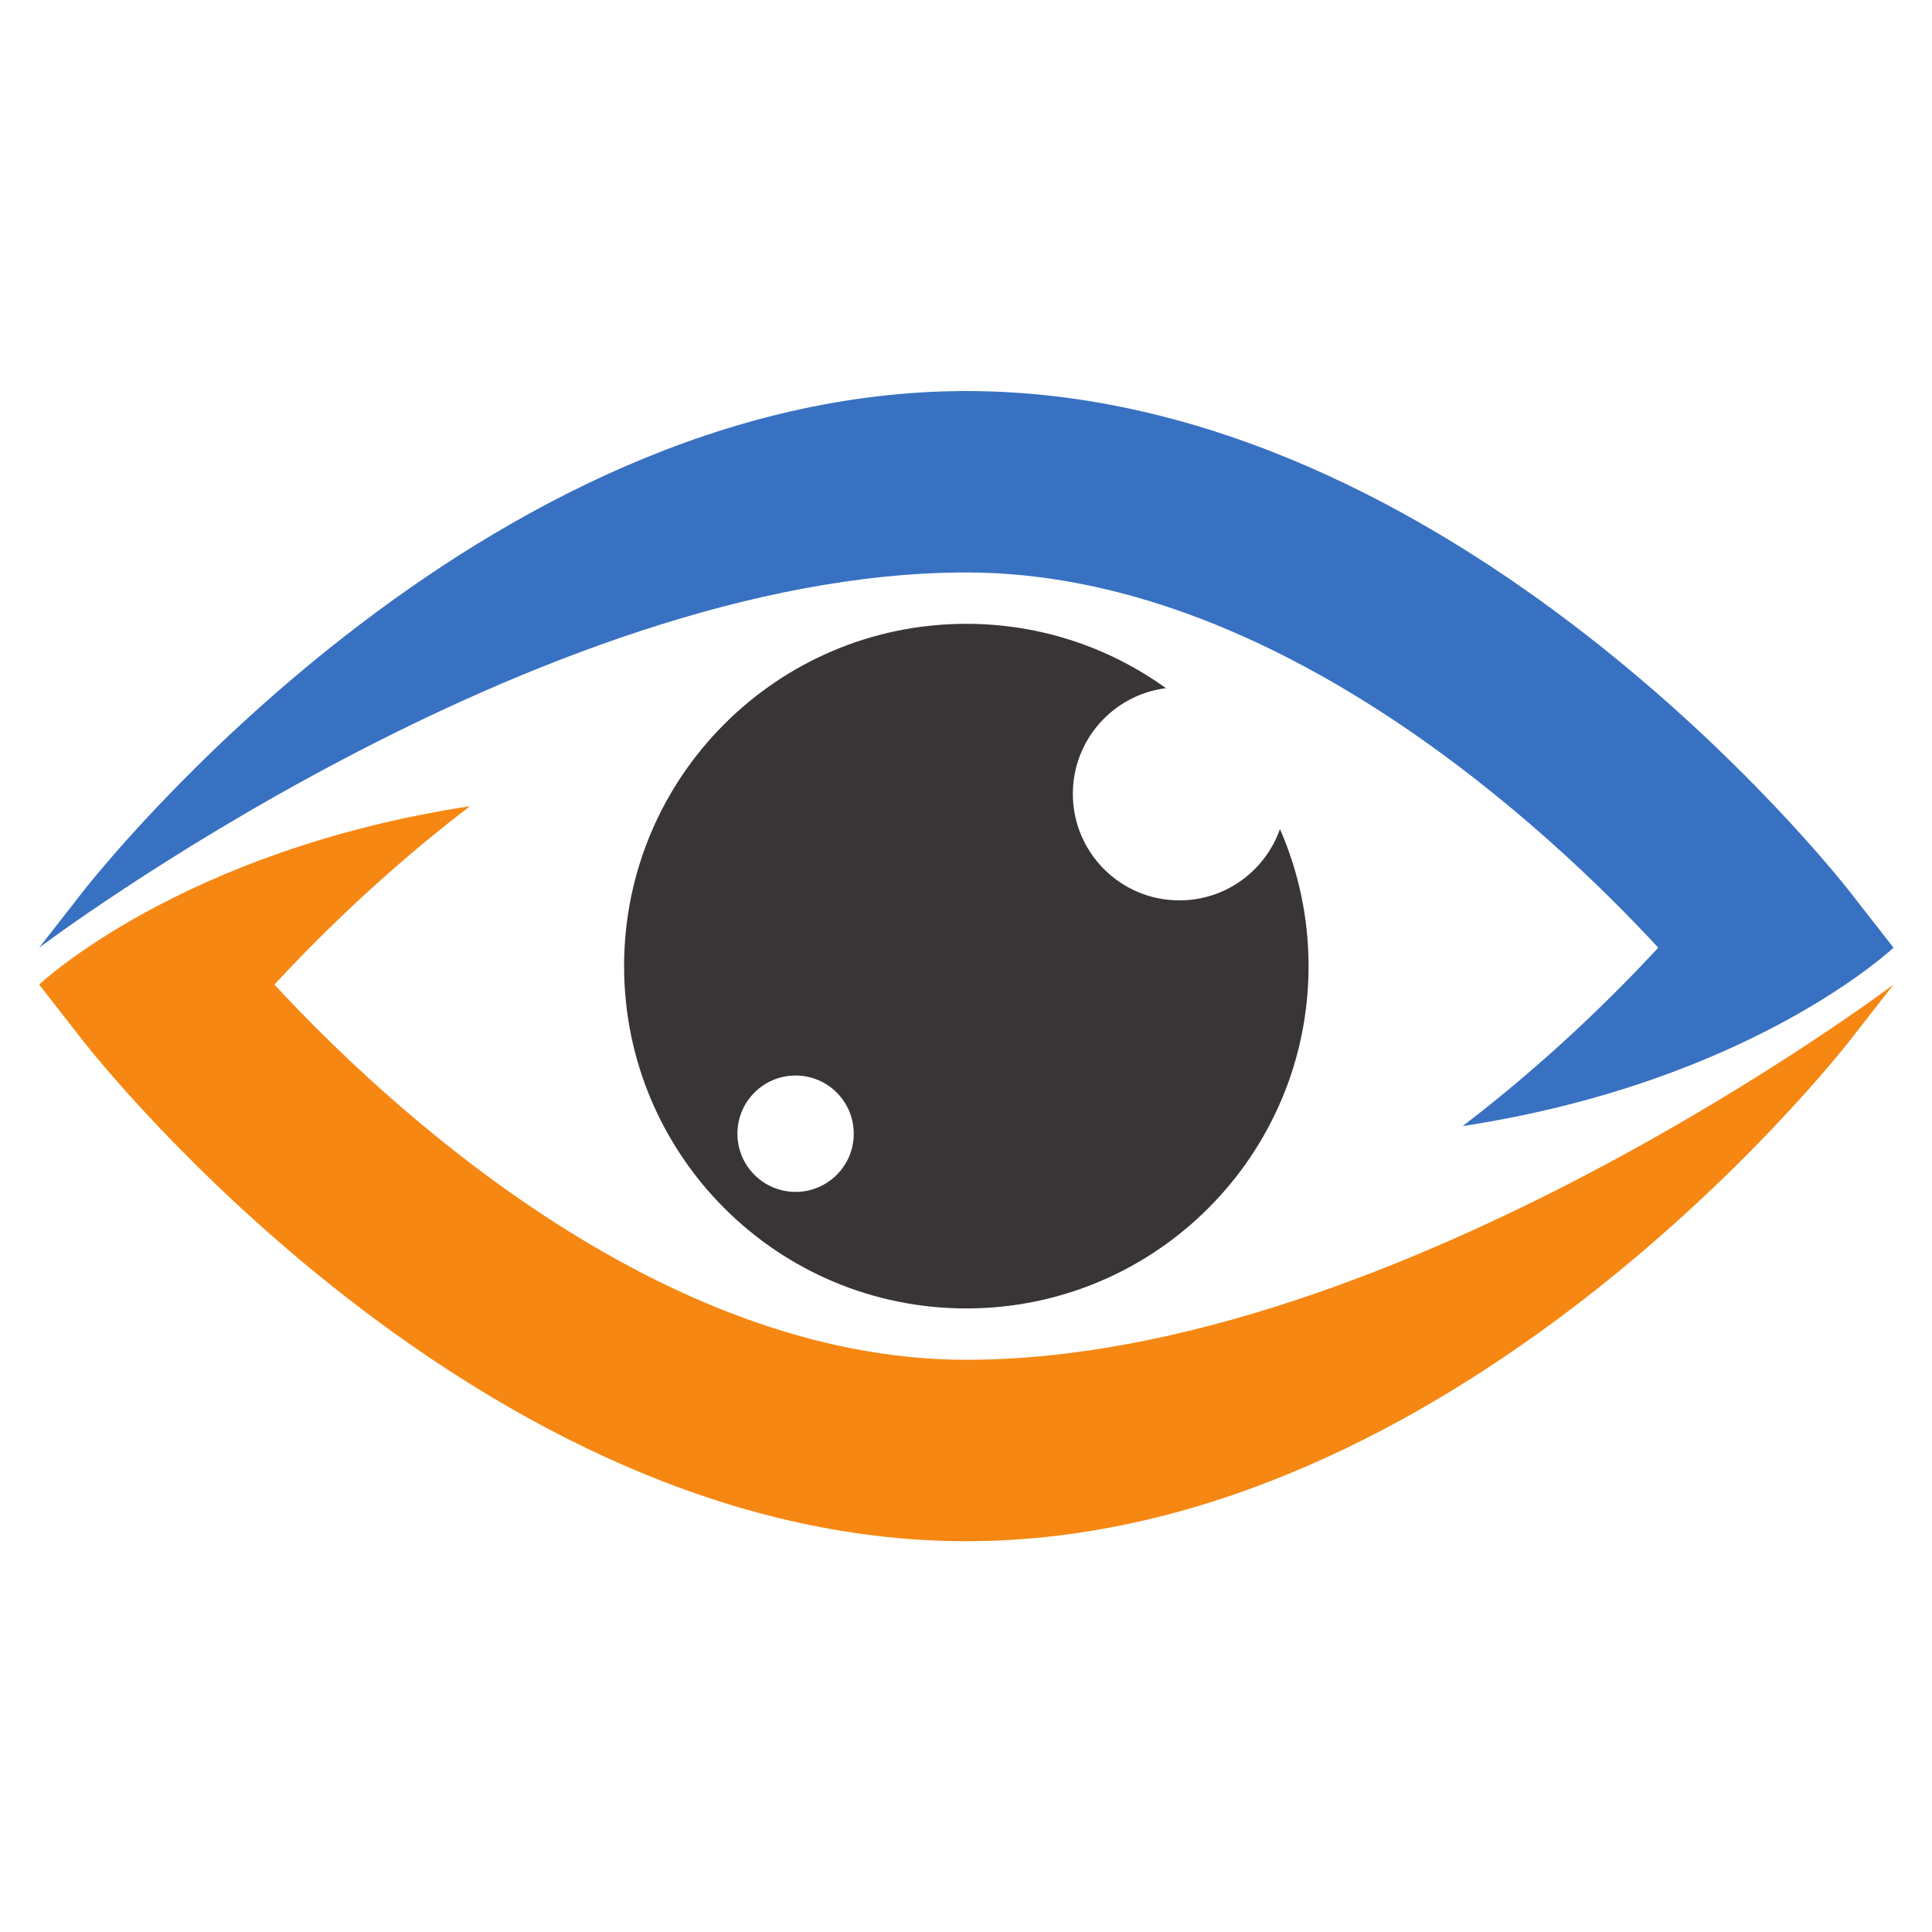 <svg version="1.2" preserveAspectRatio="xMidYMid meet" height="1080" viewBox="0 0 810 810" zoomAndPan="magnify" width="1080" xmlns:xlink="http://www.w3.org/1999/xlink" xmlns="http://www.w3.org/2000/svg"><defs><clipPath id="43daaa81d6"><path d="M 16 164.004 L 794 164.004 L 794 473 L 16 473 Z M 16 164.004"></path></clipPath><clipPath id="381a5bef9a"><path d="M 16 337 L 794 337 L 794 646.254 L 16 646.254 Z M 16 337"></path></clipPath></defs><g id="0db8cb4ba0"><rect style="fill:#ffffff;fill-opacity:1;stroke:none;" height="810" y="0" width="810" x="0"></rect><rect style="fill:#ffffff;fill-opacity:1;stroke:none;" height="810" y="0" width="810" x="0"></rect><path d="M 333.555 499.707 C 320.078 499.707 309.164 488.789 309.164 475.312 C 309.164 461.836 320.078 450.918 333.555 450.918 C 347.02 450.918 357.941 461.836 357.941 475.312 C 357.941 488.789 347.02 499.707 333.555 499.707 Z M 536.621 347.574 C 530.523 364.996 513.957 377.488 494.461 377.488 C 469.797 377.488 449.797 357.492 449.797 332.82 C 449.797 310.062 466.828 291.285 488.832 288.52 C 465.273 271.555 436.383 261.539 405.137 261.539 C 325.895 261.539 261.652 325.797 261.652 405.055 C 261.652 484.316 325.895 548.566 405.137 548.566 C 484.379 548.566 548.625 484.316 548.625 405.055 C 548.625 384.605 544.32 365.176 536.621 347.574" style="stroke:none;fill-rule:nonzero;fill:#393536;fill-opacity:1;"></path><g clip-path="url(#43daaa81d6)" clip-rule="nonzero"><path d="M 695.238 397.316 C 677.508 416.488 649.066 444.785 613.223 472.113 C 734.406 453.59 793.859 397.316 793.859 397.316 L 775.594 373.922 C 768.906 365.348 609.387 163.949 405.137 163.949 C 200.887 163.949 41.371 365.348 34.68 373.922 L 16.418 397.316 C 16.418 397.316 224.934 240.008 405.137 240.008 C 535.031 240.008 650.008 348.426 695.238 397.316" style="stroke:none;fill-rule:nonzero;fill:#3871c1;fill-opacity:1;"></path></g><g clip-path="url(#381a5bef9a)" clip-rule="nonzero"><path d="M 115.039 412.789 C 132.77 393.621 161.207 365.324 197.055 337.996 C 75.871 356.52 16.418 412.789 16.418 412.789 L 34.68 436.188 C 41.371 444.762 200.887 646.16 405.137 646.16 C 609.387 646.16 768.906 444.762 775.594 436.188 L 793.859 412.789 C 793.859 412.789 585.34 570.102 405.137 570.102 C 275.246 570.102 160.27 461.68 115.039 412.789" style="stroke:none;fill-rule:nonzero;fill:#f68712;fill-opacity:1;"></path></g></g></svg>
